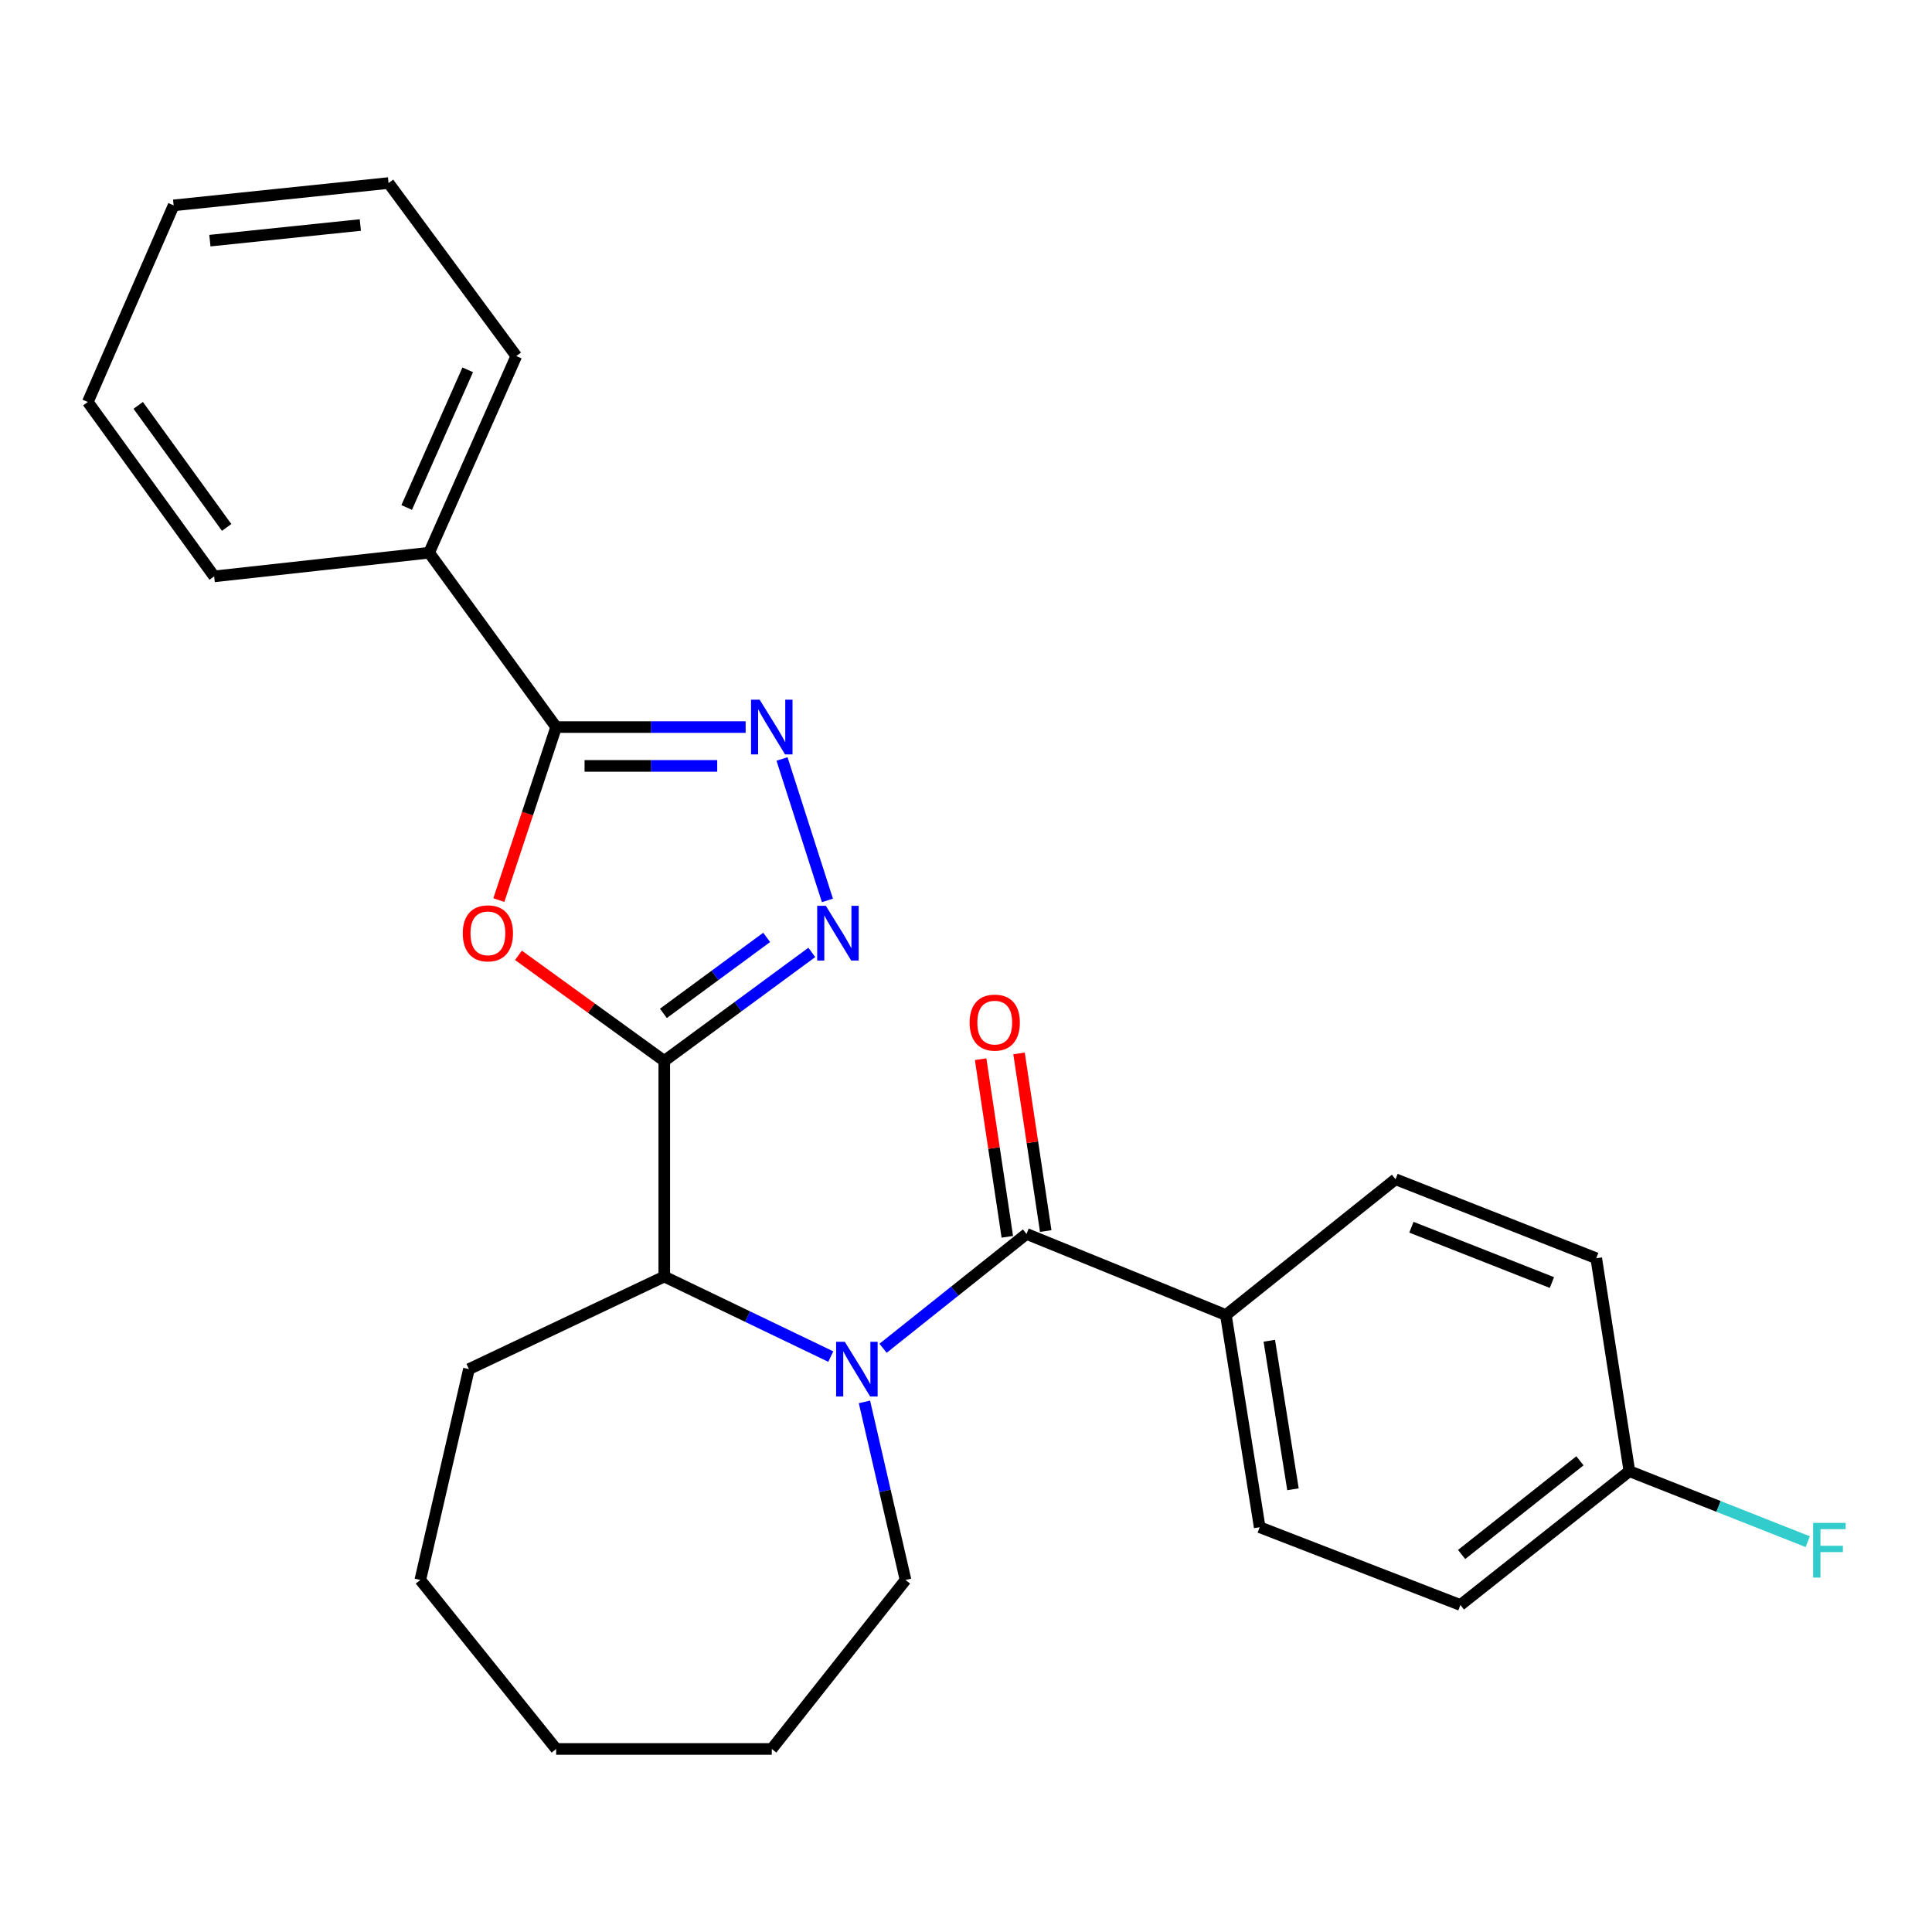 <?xml version='1.0' encoding='iso-8859-1'?>
<svg version='1.1' baseProfile='full'
              xmlns='http://www.w3.org/2000/svg'
                      xmlns:rdkit='http://www.rdkit.org/xml'
                      xmlns:xlink='http://www.w3.org/1999/xlink'
                  xml:space='preserve'
width='1000px' height='1000px' viewBox='0 0 1000 1000'>
<!-- END OF HEADER -->
<rect style='opacity:1.0;fill:#FFFFFF;stroke:none' width='1000' height='1000' x='0' y='0'> </rect>
<path class='bond-1' d='M 343.827,549.133 L 306.087,521.802' style='fill:none;fill-rule:evenodd;stroke:#000000;stroke-width:6px;stroke-linecap:butt;stroke-linejoin:miter;stroke-opacity:1' />
<path class='bond-1' d='M 306.087,521.802 L 268.347,494.471' style='fill:none;fill-rule:evenodd;stroke:#FF0000;stroke-width:6px;stroke-linecap:butt;stroke-linejoin:miter;stroke-opacity:1' />
<path class='bond-2' d='M 343.827,549.133 L 382.008,521.05' style='fill:none;fill-rule:evenodd;stroke:#000000;stroke-width:6px;stroke-linecap:butt;stroke-linejoin:miter;stroke-opacity:1' />
<path class='bond-2' d='M 382.008,521.05 L 420.188,492.967' style='fill:none;fill-rule:evenodd;stroke:#0000FF;stroke-width:6px;stroke-linecap:butt;stroke-linejoin:miter;stroke-opacity:1' />
<path class='bond-2' d='M 343.372,524.517 L 370.098,504.858' style='fill:none;fill-rule:evenodd;stroke:#000000;stroke-width:6px;stroke-linecap:butt;stroke-linejoin:miter;stroke-opacity:1' />
<path class='bond-2' d='M 370.098,504.858 L 396.825,485.2' style='fill:none;fill-rule:evenodd;stroke:#0000FF;stroke-width:6px;stroke-linecap:butt;stroke-linejoin:miter;stroke-opacity:1' />
<path class='bond-6' d='M 343.827,549.133 L 343.827,660.744' style='fill:none;fill-rule:evenodd;stroke:#000000;stroke-width:6px;stroke-linecap:butt;stroke-linejoin:miter;stroke-opacity:1' />
<path class='bond-0' d='M 430.017,702.169 L 386.922,681.456' style='fill:none;fill-rule:evenodd;stroke:#0000FF;stroke-width:6px;stroke-linecap:butt;stroke-linejoin:miter;stroke-opacity:1' />
<path class='bond-0' d='M 386.922,681.456 L 343.827,660.744' style='fill:none;fill-rule:evenodd;stroke:#000000;stroke-width:6px;stroke-linecap:butt;stroke-linejoin:miter;stroke-opacity:1' />
<path class='bond-5' d='M 457.069,697.862 L 494.197,668.27' style='fill:none;fill-rule:evenodd;stroke:#0000FF;stroke-width:6px;stroke-linecap:butt;stroke-linejoin:miter;stroke-opacity:1' />
<path class='bond-5' d='M 494.197,668.27 L 531.326,638.678' style='fill:none;fill-rule:evenodd;stroke:#000000;stroke-width:6px;stroke-linecap:butt;stroke-linejoin:miter;stroke-opacity:1' />
<path class='bond-12' d='M 447.436,725.62 L 458.069,771.705' style='fill:none;fill-rule:evenodd;stroke:#0000FF;stroke-width:6px;stroke-linecap:butt;stroke-linejoin:miter;stroke-opacity:1' />
<path class='bond-12' d='M 458.069,771.705 L 468.703,817.791' style='fill:none;fill-rule:evenodd;stroke:#000000;stroke-width:6px;stroke-linecap:butt;stroke-linejoin:miter;stroke-opacity:1' />
<path class='bond-4' d='M 258.201,465.886 L 273.03,421.108' style='fill:none;fill-rule:evenodd;stroke:#FF0000;stroke-width:6px;stroke-linecap:butt;stroke-linejoin:miter;stroke-opacity:1' />
<path class='bond-4' d='M 273.03,421.108 L 287.86,376.33' style='fill:none;fill-rule:evenodd;stroke:#000000;stroke-width:6px;stroke-linecap:butt;stroke-linejoin:miter;stroke-opacity:1' />
<path class='bond-3' d='M 428.273,466.054 L 404.772,392.846' style='fill:none;fill-rule:evenodd;stroke:#0000FF;stroke-width:6px;stroke-linecap:butt;stroke-linejoin:miter;stroke-opacity:1' />
<path class='bond-26' d='M 385.94,376.33 L 336.9,376.33' style='fill:none;fill-rule:evenodd;stroke:#0000FF;stroke-width:6px;stroke-linecap:butt;stroke-linejoin:miter;stroke-opacity:1' />
<path class='bond-26' d='M 336.9,376.33 L 287.86,376.33' style='fill:none;fill-rule:evenodd;stroke:#000000;stroke-width:6px;stroke-linecap:butt;stroke-linejoin:miter;stroke-opacity:1' />
<path class='bond-26' d='M 371.228,396.43 L 336.9,396.43' style='fill:none;fill-rule:evenodd;stroke:#0000FF;stroke-width:6px;stroke-linecap:butt;stroke-linejoin:miter;stroke-opacity:1' />
<path class='bond-26' d='M 336.9,396.43 L 302.572,396.43' style='fill:none;fill-rule:evenodd;stroke:#000000;stroke-width:6px;stroke-linecap:butt;stroke-linejoin:miter;stroke-opacity:1' />
<path class='bond-9' d='M 287.86,376.33 L 222.111,286.081' style='fill:none;fill-rule:evenodd;stroke:#000000;stroke-width:6px;stroke-linecap:butt;stroke-linejoin:miter;stroke-opacity:1' />
<path class='bond-7' d='M 531.326,638.678 L 634.516,680.654' style='fill:none;fill-rule:evenodd;stroke:#000000;stroke-width:6px;stroke-linecap:butt;stroke-linejoin:miter;stroke-opacity:1' />
<path class='bond-8' d='M 541.264,637.185 L 534.357,591.215' style='fill:none;fill-rule:evenodd;stroke:#000000;stroke-width:6px;stroke-linecap:butt;stroke-linejoin:miter;stroke-opacity:1' />
<path class='bond-8' d='M 534.357,591.215 L 527.449,545.246' style='fill:none;fill-rule:evenodd;stroke:#FF0000;stroke-width:6px;stroke-linecap:butt;stroke-linejoin:miter;stroke-opacity:1' />
<path class='bond-8' d='M 521.387,640.172 L 514.48,594.202' style='fill:none;fill-rule:evenodd;stroke:#000000;stroke-width:6px;stroke-linecap:butt;stroke-linejoin:miter;stroke-opacity:1' />
<path class='bond-8' d='M 514.48,594.202 L 507.572,548.233' style='fill:none;fill-rule:evenodd;stroke:#FF0000;stroke-width:6px;stroke-linecap:butt;stroke-linejoin:miter;stroke-opacity:1' />
<path class='bond-17' d='M 343.827,660.744 L 242.724,708.66' style='fill:none;fill-rule:evenodd;stroke:#000000;stroke-width:6px;stroke-linecap:butt;stroke-linejoin:miter;stroke-opacity:1' />
<path class='bond-10' d='M 634.516,680.654 L 652.014,790.489' style='fill:none;fill-rule:evenodd;stroke:#000000;stroke-width:6px;stroke-linecap:butt;stroke-linejoin:miter;stroke-opacity:1' />
<path class='bond-10' d='M 656.991,693.967 L 669.239,770.851' style='fill:none;fill-rule:evenodd;stroke:#000000;stroke-width:6px;stroke-linecap:butt;stroke-linejoin:miter;stroke-opacity:1' />
<path class='bond-11' d='M 634.516,680.654 L 722.319,610.371' style='fill:none;fill-rule:evenodd;stroke:#000000;stroke-width:6px;stroke-linecap:butt;stroke-linejoin:miter;stroke-opacity:1' />
<path class='bond-18' d='M 222.111,286.081 L 267.235,184.297' style='fill:none;fill-rule:evenodd;stroke:#000000;stroke-width:6px;stroke-linecap:butt;stroke-linejoin:miter;stroke-opacity:1' />
<path class='bond-18' d='M 210.504,262.667 L 242.091,191.418' style='fill:none;fill-rule:evenodd;stroke:#000000;stroke-width:6px;stroke-linecap:butt;stroke-linejoin:miter;stroke-opacity:1' />
<path class='bond-19' d='M 222.111,286.081 L 110.846,298.331' style='fill:none;fill-rule:evenodd;stroke:#000000;stroke-width:6px;stroke-linecap:butt;stroke-linejoin:miter;stroke-opacity:1' />
<path class='bond-14' d='M 652.014,790.489 L 755.898,830.744' style='fill:none;fill-rule:evenodd;stroke:#000000;stroke-width:6px;stroke-linecap:butt;stroke-linejoin:miter;stroke-opacity:1' />
<path class='bond-15' d='M 722.319,610.371 L 826.214,651.274' style='fill:none;fill-rule:evenodd;stroke:#000000;stroke-width:6px;stroke-linecap:butt;stroke-linejoin:miter;stroke-opacity:1' />
<path class='bond-15' d='M 730.54,635.209 L 803.266,663.841' style='fill:none;fill-rule:evenodd;stroke:#000000;stroke-width:6px;stroke-linecap:butt;stroke-linejoin:miter;stroke-opacity:1' />
<path class='bond-20' d='M 468.703,817.791 L 399.47,905.259' style='fill:none;fill-rule:evenodd;stroke:#000000;stroke-width:6px;stroke-linecap:butt;stroke-linejoin:miter;stroke-opacity:1' />
<path class='bond-13' d='M 843.366,761.478 L 826.214,651.274' style='fill:none;fill-rule:evenodd;stroke:#000000;stroke-width:6px;stroke-linecap:butt;stroke-linejoin:miter;stroke-opacity:1' />
<path class='bond-16' d='M 843.366,761.478 L 889.527,779.726' style='fill:none;fill-rule:evenodd;stroke:#000000;stroke-width:6px;stroke-linecap:butt;stroke-linejoin:miter;stroke-opacity:1' />
<path class='bond-16' d='M 889.527,779.726 L 935.688,797.975' style='fill:none;fill-rule:evenodd;stroke:#33CCCC;stroke-width:6px;stroke-linecap:butt;stroke-linejoin:miter;stroke-opacity:1' />
<path class='bond-28' d='M 843.366,761.478 L 755.898,830.744' style='fill:none;fill-rule:evenodd;stroke:#000000;stroke-width:6px;stroke-linecap:butt;stroke-linejoin:miter;stroke-opacity:1' />
<path class='bond-28' d='M 817.767,756.11 L 756.539,804.597' style='fill:none;fill-rule:evenodd;stroke:#000000;stroke-width:6px;stroke-linecap:butt;stroke-linejoin:miter;stroke-opacity:1' />
<path class='bond-21' d='M 242.724,708.66 L 217.543,817.791' style='fill:none;fill-rule:evenodd;stroke:#000000;stroke-width:6px;stroke-linecap:butt;stroke-linejoin:miter;stroke-opacity:1' />
<path class='bond-23' d='M 267.235,184.297 L 201.117,94.741' style='fill:none;fill-rule:evenodd;stroke:#000000;stroke-width:6px;stroke-linecap:butt;stroke-linejoin:miter;stroke-opacity:1' />
<path class='bond-22' d='M 110.846,298.331 L 45.455,208.071' style='fill:none;fill-rule:evenodd;stroke:#000000;stroke-width:6px;stroke-linecap:butt;stroke-linejoin:miter;stroke-opacity:1' />
<path class='bond-22' d='M 117.315,272.999 L 71.54,209.817' style='fill:none;fill-rule:evenodd;stroke:#000000;stroke-width:6px;stroke-linecap:butt;stroke-linejoin:miter;stroke-opacity:1' />
<path class='bond-27' d='M 399.47,905.259 L 287.86,905.259' style='fill:none;fill-rule:evenodd;stroke:#000000;stroke-width:6px;stroke-linecap:butt;stroke-linejoin:miter;stroke-opacity:1' />
<path class='bond-25' d='M 217.543,817.791 L 287.86,905.259' style='fill:none;fill-rule:evenodd;stroke:#000000;stroke-width:6px;stroke-linecap:butt;stroke-linejoin:miter;stroke-opacity:1' />
<path class='bond-24' d='M 45.455,208.071 L 89.875,106.298' style='fill:none;fill-rule:evenodd;stroke:#000000;stroke-width:6px;stroke-linecap:butt;stroke-linejoin:miter;stroke-opacity:1' />
<path class='bond-29' d='M 201.117,94.741 L 89.875,106.298' style='fill:none;fill-rule:evenodd;stroke:#000000;stroke-width:6px;stroke-linecap:butt;stroke-linejoin:miter;stroke-opacity:1' />
<path class='bond-29' d='M 186.508,116.467 L 108.639,124.557' style='fill:none;fill-rule:evenodd;stroke:#000000;stroke-width:6px;stroke-linecap:butt;stroke-linejoin:miter;stroke-opacity:1' />
<path  class='atom-1' d='M 437.262 694.5
L 446.542 709.5
Q 447.462 710.98, 448.942 713.66
Q 450.422 716.34, 450.502 716.5
L 450.502 694.5
L 454.262 694.5
L 454.262 722.82
L 450.382 722.82
L 440.422 706.42
Q 439.262 704.5, 438.022 702.3
Q 436.822 700.1, 436.462 699.42
L 436.462 722.82
L 432.782 722.82
L 432.782 694.5
L 437.262 694.5
' fill='#0000FF'/>
<path  class='atom-2' d='M 239.528 483.096
Q 239.528 476.296, 242.888 472.496
Q 246.248 468.696, 252.528 468.696
Q 258.808 468.696, 262.168 472.496
Q 265.528 476.296, 265.528 483.096
Q 265.528 489.976, 262.128 493.896
Q 258.728 497.776, 252.528 497.776
Q 246.288 497.776, 242.888 493.896
Q 239.528 490.016, 239.528 483.096
M 252.528 494.576
Q 256.848 494.576, 259.168 491.696
Q 261.528 488.776, 261.528 483.096
Q 261.528 477.536, 259.168 474.736
Q 256.848 471.896, 252.528 471.896
Q 248.208 471.896, 245.848 474.696
Q 243.528 477.496, 243.528 483.096
Q 243.528 488.816, 245.848 491.696
Q 248.208 494.576, 252.528 494.576
' fill='#FF0000'/>
<path  class='atom-3' d='M 427.458 468.856
L 436.738 483.856
Q 437.658 485.336, 439.138 488.016
Q 440.618 490.696, 440.698 490.856
L 440.698 468.856
L 444.458 468.856
L 444.458 497.176
L 440.578 497.176
L 430.618 480.776
Q 429.458 478.856, 428.218 476.656
Q 427.018 474.456, 426.658 473.776
L 426.658 497.176
L 422.978 497.176
L 422.978 468.856
L 427.458 468.856
' fill='#0000FF'/>
<path  class='atom-4' d='M 393.21 362.17
L 402.49 377.17
Q 403.41 378.65, 404.89 381.33
Q 406.37 384.01, 406.45 384.17
L 406.45 362.17
L 410.21 362.17
L 410.21 390.49
L 406.33 390.49
L 396.37 374.09
Q 395.21 372.17, 393.97 369.97
Q 392.77 367.77, 392.41 367.09
L 392.41 390.49
L 388.73 390.49
L 388.73 362.17
L 393.21 362.17
' fill='#0000FF'/>
<path  class='atom-9' d='M 501.877 529.292
Q 501.877 522.492, 505.237 518.692
Q 508.597 514.892, 514.877 514.892
Q 521.157 514.892, 524.517 518.692
Q 527.877 522.492, 527.877 529.292
Q 527.877 536.172, 524.477 540.092
Q 521.077 543.972, 514.877 543.972
Q 508.637 543.972, 505.237 540.092
Q 501.877 536.212, 501.877 529.292
M 514.877 540.772
Q 519.197 540.772, 521.517 537.892
Q 523.877 534.972, 523.877 529.292
Q 523.877 523.732, 521.517 520.932
Q 519.197 518.092, 514.877 518.092
Q 510.557 518.092, 508.197 520.892
Q 505.877 523.692, 505.877 529.292
Q 505.877 535.012, 508.197 537.892
Q 510.557 540.772, 514.877 540.772
' fill='#FF0000'/>
<path  class='atom-17' d='M 938.471 788.243
L 955.311 788.243
L 955.311 791.483
L 942.271 791.483
L 942.271 800.083
L 953.871 800.083
L 953.871 803.363
L 942.271 803.363
L 942.271 816.563
L 938.471 816.563
L 938.471 788.243
' fill='#33CCCC'/>
</svg>
